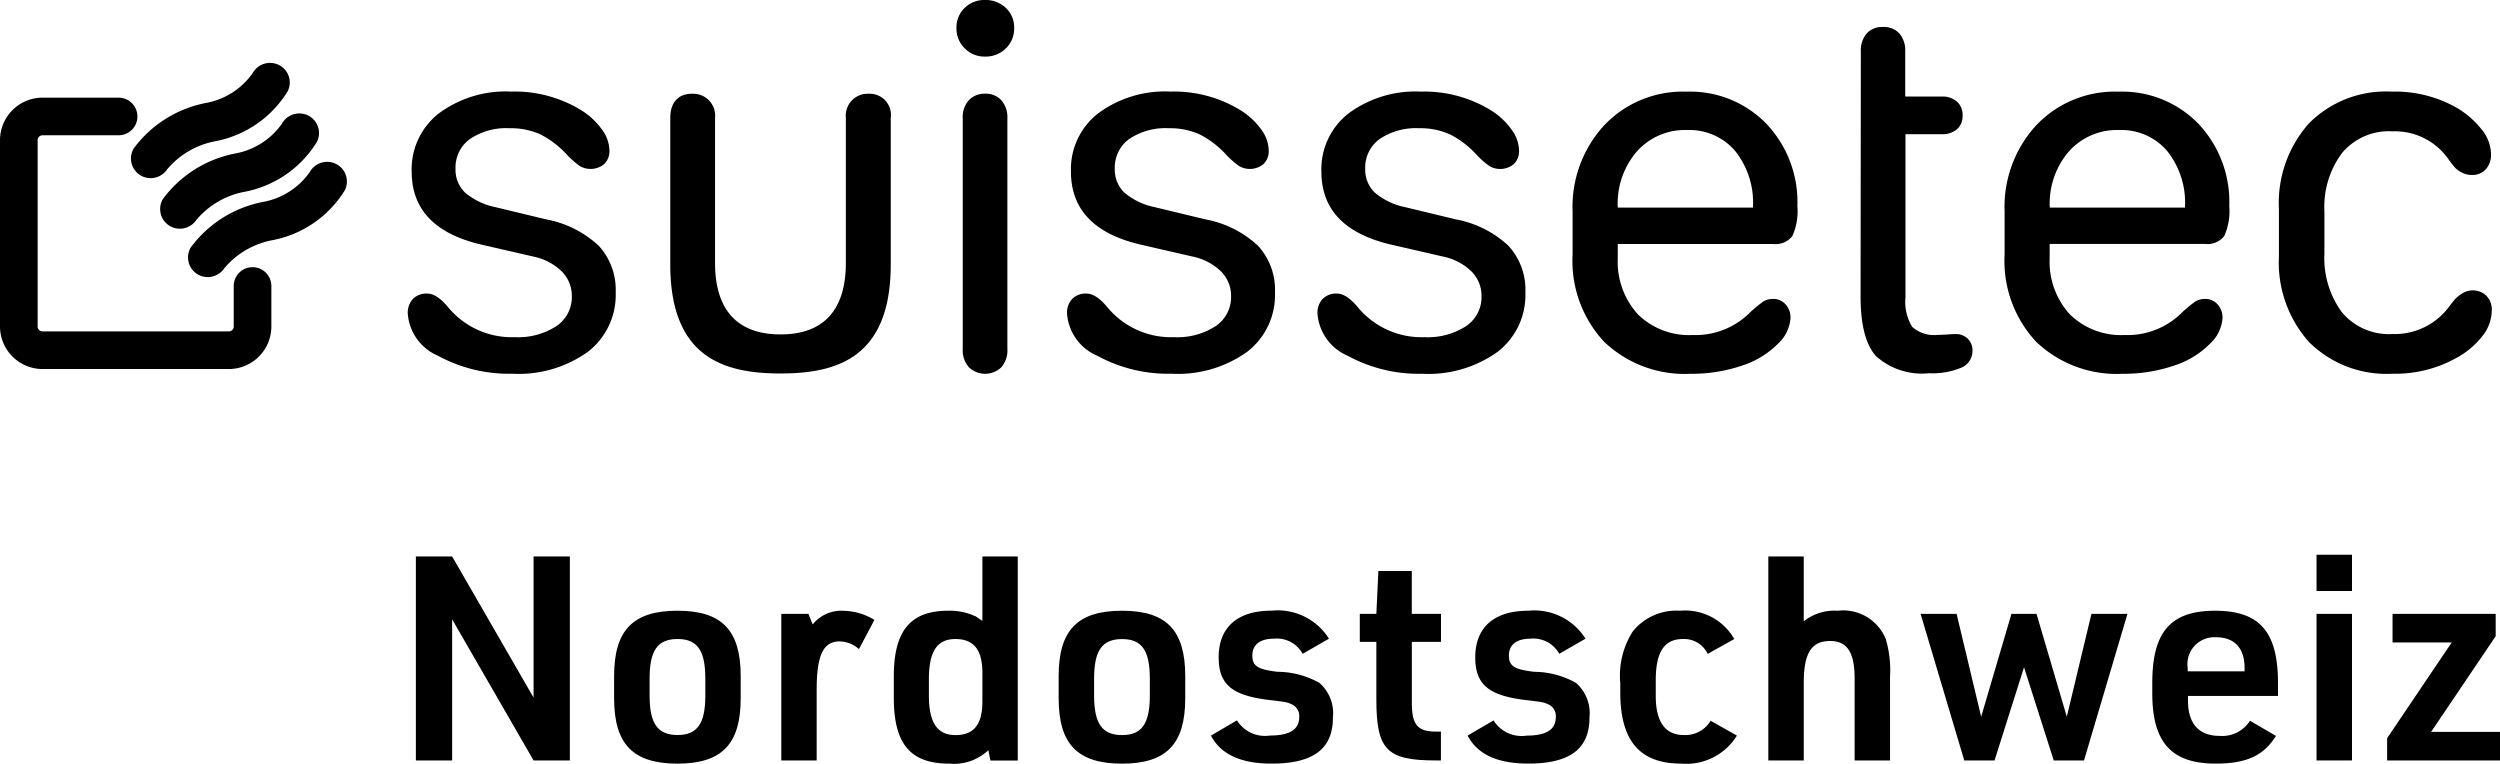 <?xml version="1.0" encoding="UTF-8"?> <svg xmlns="http://www.w3.org/2000/svg" id="Suissetec_NoS" width="166.003" height="50.703" viewBox="0 0 166.003 50.703"><path id="Trazado_1" data-name="Trazado 1" d="M18.923,25.32V38.865h2.408V29.493l5.407,9.372h2.41V25.32h-2.41v9.371L21.331,25.32Z" transform="translate(8.691 11.629)"></path><path id="Trazado_2" data-name="Trazado 2" d="M36.349,33.6V32.135c0-3.055-1.253-4.345-4.193-4.345-2.96,0-4.213,1.29-4.213,4.345V33.6c0,3.054,1.253,4.344,4.213,4.344C35.1,37.94,36.349,36.649,36.349,33.6ZM30.3,32.287c0-1.86.532-2.619,1.86-2.619,1.308,0,1.84.759,1.84,2.619v1.138c0,1.859-.532,2.618-1.84,2.618-1.328,0-1.86-.759-1.86-2.618Z" transform="translate(12.834 12.763)"></path><path id="Trazado_3" data-name="Trazado 3" d="M37.636,28.7l-.284-.7h-1.8v9.733H37.9v-4.7c0-2.277.436-3.206,1.518-3.206a1.98,1.98,0,0,1,1.29.512L41.734,28.4a4.068,4.068,0,0,0-2.088-.607A2.432,2.432,0,0,0,37.636,28.7Z" transform="translate(16.328 12.763)"></path><path id="Trazado_4" data-name="Trazado 4" d="M46.818,38.3l.133-.113.133.683H48.9V25.32H46.552v4.268a1.534,1.534,0,0,1-.171-.095c-.247-.19-.247-.19-.361-.227a3.955,3.955,0,0,0-1.726-.342c-2.524,0-3.624,1.328-3.624,4.364v1.423c0,3.055,1.1,4.364,3.662,4.364A3.326,3.326,0,0,0,46.818,38.3Zm-.266-5.255v1.916c0,1.518-.569,2.22-1.783,2.22S43,36.361,43,34.54V33.459c0-1.84.55-2.656,1.764-2.656S46.552,31.523,46.552,33.041Z" transform="translate(18.68 11.629)"></path><path id="Trazado_5" data-name="Trazado 5" d="M56.577,33.6V32.135c0-3.055-1.253-4.345-4.193-4.345-2.96,0-4.213,1.29-4.213,4.345V33.6c0,3.054,1.253,4.344,4.213,4.344C55.324,37.94,56.577,36.649,56.577,33.6Zm-6.052-1.309c0-1.86.532-2.619,1.86-2.619,1.308,0,1.84.759,1.84,2.619v1.138c0,1.859-.532,2.618-1.84,2.618-1.328,0-1.86-.759-1.86-2.618Z" transform="translate(22.125 12.763)"></path><path id="Trazado_6" data-name="Trazado 6" d="M63.2,34.885a2.678,2.678,0,0,0-.891-2.3,5.7,5.7,0,0,0-2.77-.74c-1.328-.152-1.689-.379-1.689-1.081,0-.721.513-1.119,1.442-1.119a1.953,1.953,0,0,1,1.9,1.005l1.746-1.005a4.019,4.019,0,0,0-3.814-1.86c-2.257,0-3.51,1.1-3.51,3.092,0,1.784.854,2.524,3.263,2.827,1.253.151,1.253.151,1.556.284a.847.847,0,0,1,.53.854c0,.834-.626,1.233-1.934,1.233a2.19,2.19,0,0,1-2.2-1.006L55.1,36.081c.664,1.252,1.992,1.859,4.022,1.859C61.892,37.94,63.2,36.972,63.2,34.885Z" transform="translate(25.307 12.764)"></path><path id="Trazado_7" data-name="Trazado 7" d="M62.974,28.828h-1.1v1.86h1.1V34.5c0,3.358.683,4.06,3.945,4.06h.342V36.645H67c-1.291.019-1.67-.437-1.67-1.916V30.688h1.935v-1.86H65.326V25.983H63.107Z" transform="translate(28.418 11.934)"></path><path id="Trazado_8" data-name="Trazado 8" d="M74.874,34.885a2.678,2.678,0,0,0-.891-2.3,5.7,5.7,0,0,0-2.77-.74c-1.328-.152-1.689-.379-1.689-1.081,0-.721.513-1.119,1.442-1.119a1.953,1.953,0,0,1,1.9,1.005l1.746-1.005A4.019,4.019,0,0,0,70.8,27.79c-2.257,0-3.51,1.1-3.51,3.092,0,1.784.854,2.524,3.263,2.827,1.253.151,1.253.151,1.556.284a.847.847,0,0,1,.53.854c0,.834-.626,1.233-1.934,1.233a2.19,2.19,0,0,1-2.2-1.006l-1.726,1.006c.664,1.252,1.992,1.859,4.022,1.859C73.566,37.94,74.874,36.972,74.874,34.885Z" transform="translate(30.669 12.764)"></path><path id="Trazado_9" data-name="Trazado 9" d="M81.47,36.081l-1.746-.987a1.943,1.943,0,0,1-1.783.948c-1.234,0-1.86-.872-1.86-2.6V32.4c0-1.878.569-2.732,1.8-2.732a1.738,1.738,0,0,1,1.65.987l1.764-.987a3.749,3.749,0,0,0-3.605-1.878,3.71,3.71,0,0,0-3.129,1.367,5.441,5.441,0,0,0-.835,3.452v.607c0,3.206,1.29,4.724,4.042,4.724A3.945,3.945,0,0,0,81.47,36.081Z" transform="translate(33.863 12.764)"></path><path id="Trazado_10" data-name="Trazado 10" d="M82.815,29.627V25.32H80.463V38.865h2.353v-5.16c0-1.973.512-2.77,1.746-2.77,1.137,0,1.632.74,1.632,2.523v5.407h2.351V33.288a7.255,7.255,0,0,0-.284-2.485,3.049,3.049,0,0,0-3.188-1.878A3.276,3.276,0,0,0,82.815,29.627Z" transform="translate(36.956 11.629)"></path><path id="Trazado_11" data-name="Trazado 11" d="M97.1,34.762l-2.011-6.83H93.425l-2.011,6.83-1.632-6.83H87.391l2.9,9.733h2.011L94.26,31.48l1.972,6.185h2.011l2.884-9.733H98.736Z" transform="translate(40.138 12.829)"></path><path id="Trazado_12" data-name="Trazado 12" d="M97.934,32.59v.683c0,3.263,1.271,4.667,4.213,4.667,2.048,0,3.186-.532,4-1.84l-1.726-1.005a2.181,2.181,0,0,1-2.011,1.005c-1.385,0-2.106-.816-2.106-2.352v-.3h5.977V32.59c0-3.4-1.214-4.8-4.174-4.8S97.934,29.194,97.934,32.59Zm6.127-.778h-3.775V31.6a1.788,1.788,0,0,1,1.878-2.049c1.233,0,1.9.72,1.9,2.049Z" transform="translate(44.98 12.764)"></path><rect id="Rectángulo_8" data-name="Rectángulo 8" width="2.353" height="9.733" transform="translate(153.822 40.762)"></rect><rect id="Rectángulo_9" data-name="Rectángulo 9" width="2.353" height="2.409" transform="translate(153.822 36.835)"></rect><path id="Trazado_13" data-name="Trazado 13" d="M115.829,29.413v-1.48H108.98v1.9h3.927l-4.287,6.355v1.48h7.495v-1.9h-4.573Z" transform="translate(49.888 12.829)"></path><path id="Trazado_14" data-name="Trazado 14" d="M20.614,5.617a4.7,4.7,0,0,0-1.8,3.86q0,3.791,4.671,4.86l3.446.793a3.762,3.762,0,0,1,1.853.983,2.283,2.283,0,0,1,.663,1.638,2.318,2.318,0,0,1-1.025,1.989,4.661,4.661,0,0,1-2.766.733,5.484,5.484,0,0,1-4.361-1.914q-.793-.981-1.447-.981a1.263,1.263,0,0,0-.948.353,1.332,1.332,0,0,0-.345.973,3.306,3.306,0,0,0,2.017,2.809A9.83,9.83,0,0,0,25.5,22.9a7.888,7.888,0,0,0,5.015-1.456,4.756,4.756,0,0,0,1.845-3.939A4.313,4.313,0,0,0,31.23,14.4a6.985,6.985,0,0,0-3.49-1.749l-3.361-.81a4.521,4.521,0,0,1-2.007-.957,2.1,2.1,0,0,1-.647-1.595,2.328,2.328,0,0,1,.957-1.973A4.3,4.3,0,0,1,25.311,6.6a4.761,4.761,0,0,1,2.06.414,6.234,6.234,0,0,1,1.784,1.379A5.448,5.448,0,0,0,30,9.124a1.426,1.426,0,0,0,1.6-.147,1.18,1.18,0,0,0,.345-.9,2.4,2.4,0,0,0-.474-1.361,4.837,4.837,0,0,0-1.284-1.24,8.435,8.435,0,0,0-4.757-1.31A7.458,7.458,0,0,0,20.614,5.617Z" transform="translate(8.522 1.915)"></path><path id="Trazado_15" data-name="Trazado 15" d="M45.4,3.757a1.907,1.907,0,0,0,1.4-.543,1.819,1.819,0,0,0,.552-1.352A1.769,1.769,0,0,0,46.8.525,1.947,1.947,0,0,0,45.4,0a1.85,1.85,0,0,0-1.336.525,1.782,1.782,0,0,0-.543,1.337,1.816,1.816,0,0,0,.552,1.352A1.822,1.822,0,0,0,45.4,3.757Z" transform="translate(19.99 0)"></path><path id="Trazado_16" data-name="Trazado 16" d="M46.358,22.44a1.693,1.693,0,0,0,.413-1.232V5.919a1.721,1.721,0,0,0-.405-1.224,1.39,1.39,0,0,0-1.06-.432,1.452,1.452,0,0,0-1.086.424,1.688,1.688,0,0,0-.413,1.232V21.208a1.7,1.7,0,0,0,.413,1.224,1.554,1.554,0,0,0,2.138.008Z" transform="translate(20.12 1.958)"></path><path id="Trazado_17" data-name="Trazado 17" d="M50.612,5.617a4.7,4.7,0,0,0-1.8,3.86q0,3.791,4.671,4.86l3.446.793a3.762,3.762,0,0,1,1.853.983,2.283,2.283,0,0,1,.663,1.638,2.318,2.318,0,0,1-1.025,1.989,4.661,4.661,0,0,1-2.766.733,5.484,5.484,0,0,1-4.361-1.914q-.793-.981-1.447-.981a1.263,1.263,0,0,0-.948.353,1.332,1.332,0,0,0-.345.973,3.306,3.306,0,0,0,2.017,2.809A9.83,9.83,0,0,0,55.5,22.9a7.888,7.888,0,0,0,5.015-1.456,4.756,4.756,0,0,0,1.845-3.939A4.313,4.313,0,0,0,61.229,14.4a6.985,6.985,0,0,0-3.49-1.749l-3.361-.81a4.521,4.521,0,0,1-2.007-.957,2.1,2.1,0,0,1-.647-1.595,2.328,2.328,0,0,1,.957-1.973A4.3,4.3,0,0,1,55.309,6.6a4.761,4.761,0,0,1,2.06.414,6.233,6.233,0,0,1,1.784,1.379A5.448,5.448,0,0,0,60,9.124a1.426,1.426,0,0,0,1.6-.147,1.18,1.18,0,0,0,.345-.9,2.4,2.4,0,0,0-.474-1.361,4.836,4.836,0,0,0-1.284-1.24,8.434,8.434,0,0,0-4.757-1.31A7.458,7.458,0,0,0,50.612,5.617Z" transform="translate(22.3 1.915)"></path><path id="Trazado_18" data-name="Trazado 18" d="M62.008,5.617a4.7,4.7,0,0,0-1.8,3.86q0,3.791,4.671,4.86l3.446.793a3.762,3.762,0,0,1,1.853.983,2.283,2.283,0,0,1,.663,1.638,2.318,2.318,0,0,1-1.025,1.989,4.661,4.661,0,0,1-2.766.733,5.483,5.483,0,0,1-4.361-1.914q-.793-.981-1.447-.981a1.263,1.263,0,0,0-.948.353,1.332,1.332,0,0,0-.345.973,3.305,3.305,0,0,0,2.017,2.809,9.83,9.83,0,0,0,4.928,1.19,7.888,7.888,0,0,0,5.015-1.456,4.757,4.757,0,0,0,1.844-3.939A4.313,4.313,0,0,0,72.624,14.4a6.985,6.985,0,0,0-3.49-1.749l-3.361-.81a4.521,4.521,0,0,1-2.007-.957,2.1,2.1,0,0,1-.647-1.595,2.328,2.328,0,0,1,.957-1.973A4.3,4.3,0,0,1,66.7,6.6a4.76,4.76,0,0,1,2.059.414,6.232,6.232,0,0,1,1.784,1.379,5.457,5.457,0,0,0,.844.733,1.426,1.426,0,0,0,1.6-.147,1.18,1.18,0,0,0,.345-.9,2.4,2.4,0,0,0-.474-1.361,4.838,4.838,0,0,0-1.284-1.24,8.434,8.434,0,0,0-4.757-1.31A7.458,7.458,0,0,0,62.008,5.617Z" transform="translate(27.534 1.915)"></path><path id="Trazado_19" data-name="Trazado 19" d="M73.668,6.392a8,8,0,0,0-2.111,5.74v2.861a7.862,7.862,0,0,0,2.1,5.791,7.743,7.743,0,0,0,5.756,2.12,10.237,10.237,0,0,0,3.369-.535,5.891,5.891,0,0,0,2.4-1.448,2.545,2.545,0,0,0,.844-1.724,1.286,1.286,0,0,0-.327-.9,1.068,1.068,0,0,0-.827-.362,1.214,1.214,0,0,0-.655.172,8.563,8.563,0,0,0-.983.828,5.093,5.093,0,0,1-3.688,1.395A4.851,4.851,0,0,1,75.9,18.965a5.193,5.193,0,0,1-1.344-3.731v-.949H84.862a1.419,1.419,0,0,0,1.284-.517,4.033,4.033,0,0,0,.337-2A7.545,7.545,0,0,0,84.422,6.3a7.05,7.05,0,0,0-5.3-2.128A7.186,7.186,0,0,0,73.668,6.392Zm9.867,5.429v.051h-8.98v-.051a5.293,5.293,0,0,1,1.276-3.687,4.27,4.27,0,0,1,3.327-1.414A4,4,0,0,1,82.345,8.1,5.5,5.5,0,0,1,83.535,11.821Z" transform="translate(32.865 1.915)"></path><path id="Trazado_20" data-name="Trazado 20" d="M84.661,19.135q0,2.81,1.025,3.947a4.547,4.547,0,0,0,3.507,1.137,4.96,4.96,0,0,0,2.138-.361,1.2,1.2,0,0,0,.758-1.139,1.052,1.052,0,0,0-.319-.8,1.14,1.14,0,0,0-.818-.3c-.092,0-.264.008-.517.026s-.466.026-.638.026a2.182,2.182,0,0,1-1.706-.527,3.15,3.15,0,0,1-.448-1.973V8.345h2.412a1.465,1.465,0,0,0,1.008-.327,1.152,1.152,0,0,0,.371-.913,1.181,1.181,0,0,0-.371-.921,1.446,1.446,0,0,0-1.008-.337h-2.43V2.865a1.742,1.742,0,0,0-.387-1.207,1.4,1.4,0,0,0-1.095-.43,1.375,1.375,0,0,0-1.077.43,1.742,1.742,0,0,0-.388,1.207Z" transform="translate(38.884 0.564)"></path><path id="Trazado_21" data-name="Trazado 21" d="M93.325,6.392a8,8,0,0,0-2.111,5.74v2.861a7.862,7.862,0,0,0,2.1,5.791,7.743,7.743,0,0,0,5.756,2.12,10.237,10.237,0,0,0,3.369-.535,5.891,5.891,0,0,0,2.4-1.448,2.545,2.545,0,0,0,.844-1.724,1.286,1.286,0,0,0-.327-.9,1.067,1.067,0,0,0-.827-.362,1.214,1.214,0,0,0-.655.172,8.565,8.565,0,0,0-.983.828,5.093,5.093,0,0,1-3.688,1.395,4.851,4.851,0,0,1-3.654-1.369,5.192,5.192,0,0,1-1.344-3.731v-.949h10.306a1.419,1.419,0,0,0,1.284-.517,4.033,4.033,0,0,0,.337-2A7.545,7.545,0,0,0,104.08,6.3a7.05,7.05,0,0,0-5.3-2.128A7.186,7.186,0,0,0,93.325,6.392Zm9.867,5.429v.051h-8.98v-.051a5.293,5.293,0,0,1,1.276-3.687,4.27,4.27,0,0,1,3.326-1.414A4,4,0,0,1,102,8.1,5.5,5.5,0,0,1,103.193,11.821Z" transform="translate(41.894 1.915)"></path><path id="Trazado_22" data-name="Trazado 22" d="M105.688,6.28a7.942,7.942,0,0,0-1.991,5.68V15.1a7.935,7.935,0,0,0,2,5.7,7.288,7.288,0,0,0,5.549,2.1,8.3,8.3,0,0,0,4.274-1.07,5.489,5.489,0,0,0,1.672-1.413,2.748,2.748,0,0,0,.637-1.69,1.321,1.321,0,0,0-.371-1.016,1.284,1.284,0,0,0-.9-.345,1.266,1.266,0,0,0-.681.2,2.089,2.089,0,0,0-.457.354c-.093.1-.218.258-.379.464a4.475,4.475,0,0,1-3.792,1.88,4.057,4.057,0,0,1-3.378-1.456,6.057,6.057,0,0,1-1.154-3.869V12.114a5.988,5.988,0,0,1,1.163-3.861,4.049,4.049,0,0,1,3.352-1.447,4.341,4.341,0,0,1,3.74,1.878c.161.219.29.385.388.5a1.617,1.617,0,0,0,.457.345,1.384,1.384,0,0,0,.689.172,1.174,1.174,0,0,0,.939-.388,1.456,1.456,0,0,0,.336-.991,2.672,2.672,0,0,0-.655-1.68,5.938,5.938,0,0,0-1.6-1.387,8.259,8.259,0,0,0-4.326-1.086A7.2,7.2,0,0,0,105.688,6.28Z" transform="translate(47.627 1.915)"></path><path id="Trazado_23" data-name="Trazado 23" d="M30.5,5.868V15.6c0,6.229,3.609,7.241,7.321,7.241s7.319-1.013,7.319-7.241V5.868a1.406,1.406,0,0,0-1.457-1.6,1.454,1.454,0,0,0-1.524,1.6V15.5c0,3.108-1.459,4.748-4.337,4.748s-4.349-1.639-4.349-4.748V5.868a1.456,1.456,0,0,0-1.527-1.6C31.006,4.263,30.5,4.878,30.5,5.868Z" transform="translate(14.007 1.958)"></path><path id="Trazado_24" data-name="Trazado 24" d="M12.269,7.823a7.8,7.8,0,0,0-4.794,3.016,1.305,1.305,0,0,0,1.116,1.977A1.33,1.33,0,0,0,9.7,12.224a5.5,5.5,0,0,1,3.224-1.864A7.223,7.223,0,0,0,17.7,7.047a1.3,1.3,0,0,0-.564-1.737,1.321,1.321,0,0,0-1.763.536A4.854,4.854,0,0,1,12.269,7.823Z" transform="translate(3.346 2.37)"></path><path id="Trazado_25" data-name="Trazado 25" d="M9.169,14.817a1.286,1.286,0,0,0,.694.2,1.329,1.329,0,0,0,1.106-.593,5.5,5.5,0,0,1,3.224-1.864A7.223,7.223,0,0,0,18.967,9.25,1.3,1.3,0,0,0,18.4,7.513a1.321,1.321,0,0,0-1.764.536,4.854,4.854,0,0,1-3.1,1.977,7.793,7.793,0,0,0-4.794,3.016A1.3,1.3,0,0,0,9.169,14.817Z" transform="translate(3.93 3.382)"></path><path id="Trazado_26" data-name="Trazado 26" d="M10.941,5.523A7.793,7.793,0,0,0,6.147,8.539a1.305,1.305,0,0,0,1.116,1.977,1.33,1.33,0,0,0,1.106-.593,5.5,5.5,0,0,1,3.224-1.864,7.223,7.223,0,0,0,4.774-3.312A1.3,1.3,0,0,0,15.8,3.01a1.32,1.32,0,0,0-1.763.537A4.854,4.854,0,0,1,10.941,5.523Z" transform="translate(2.736 1.314)"></path><path id="Trazado_27" data-name="Trazado 27" d="M0,7.268V19.639a2.827,2.827,0,0,0,2.824,2.824H15.195a2.827,2.827,0,0,0,2.824-2.824V16.95a1.25,1.25,0,1,0-2.5,0v2.689a.325.325,0,0,1-.325.325H2.824a.325.325,0,0,1-.325-.325V7.268a.325.325,0,0,1,.325-.325h5.05a1.25,1.25,0,1,0,0-2.5H2.824A2.827,2.827,0,0,0,0,7.268Z" transform="translate(0 2.041)"></path></svg> 